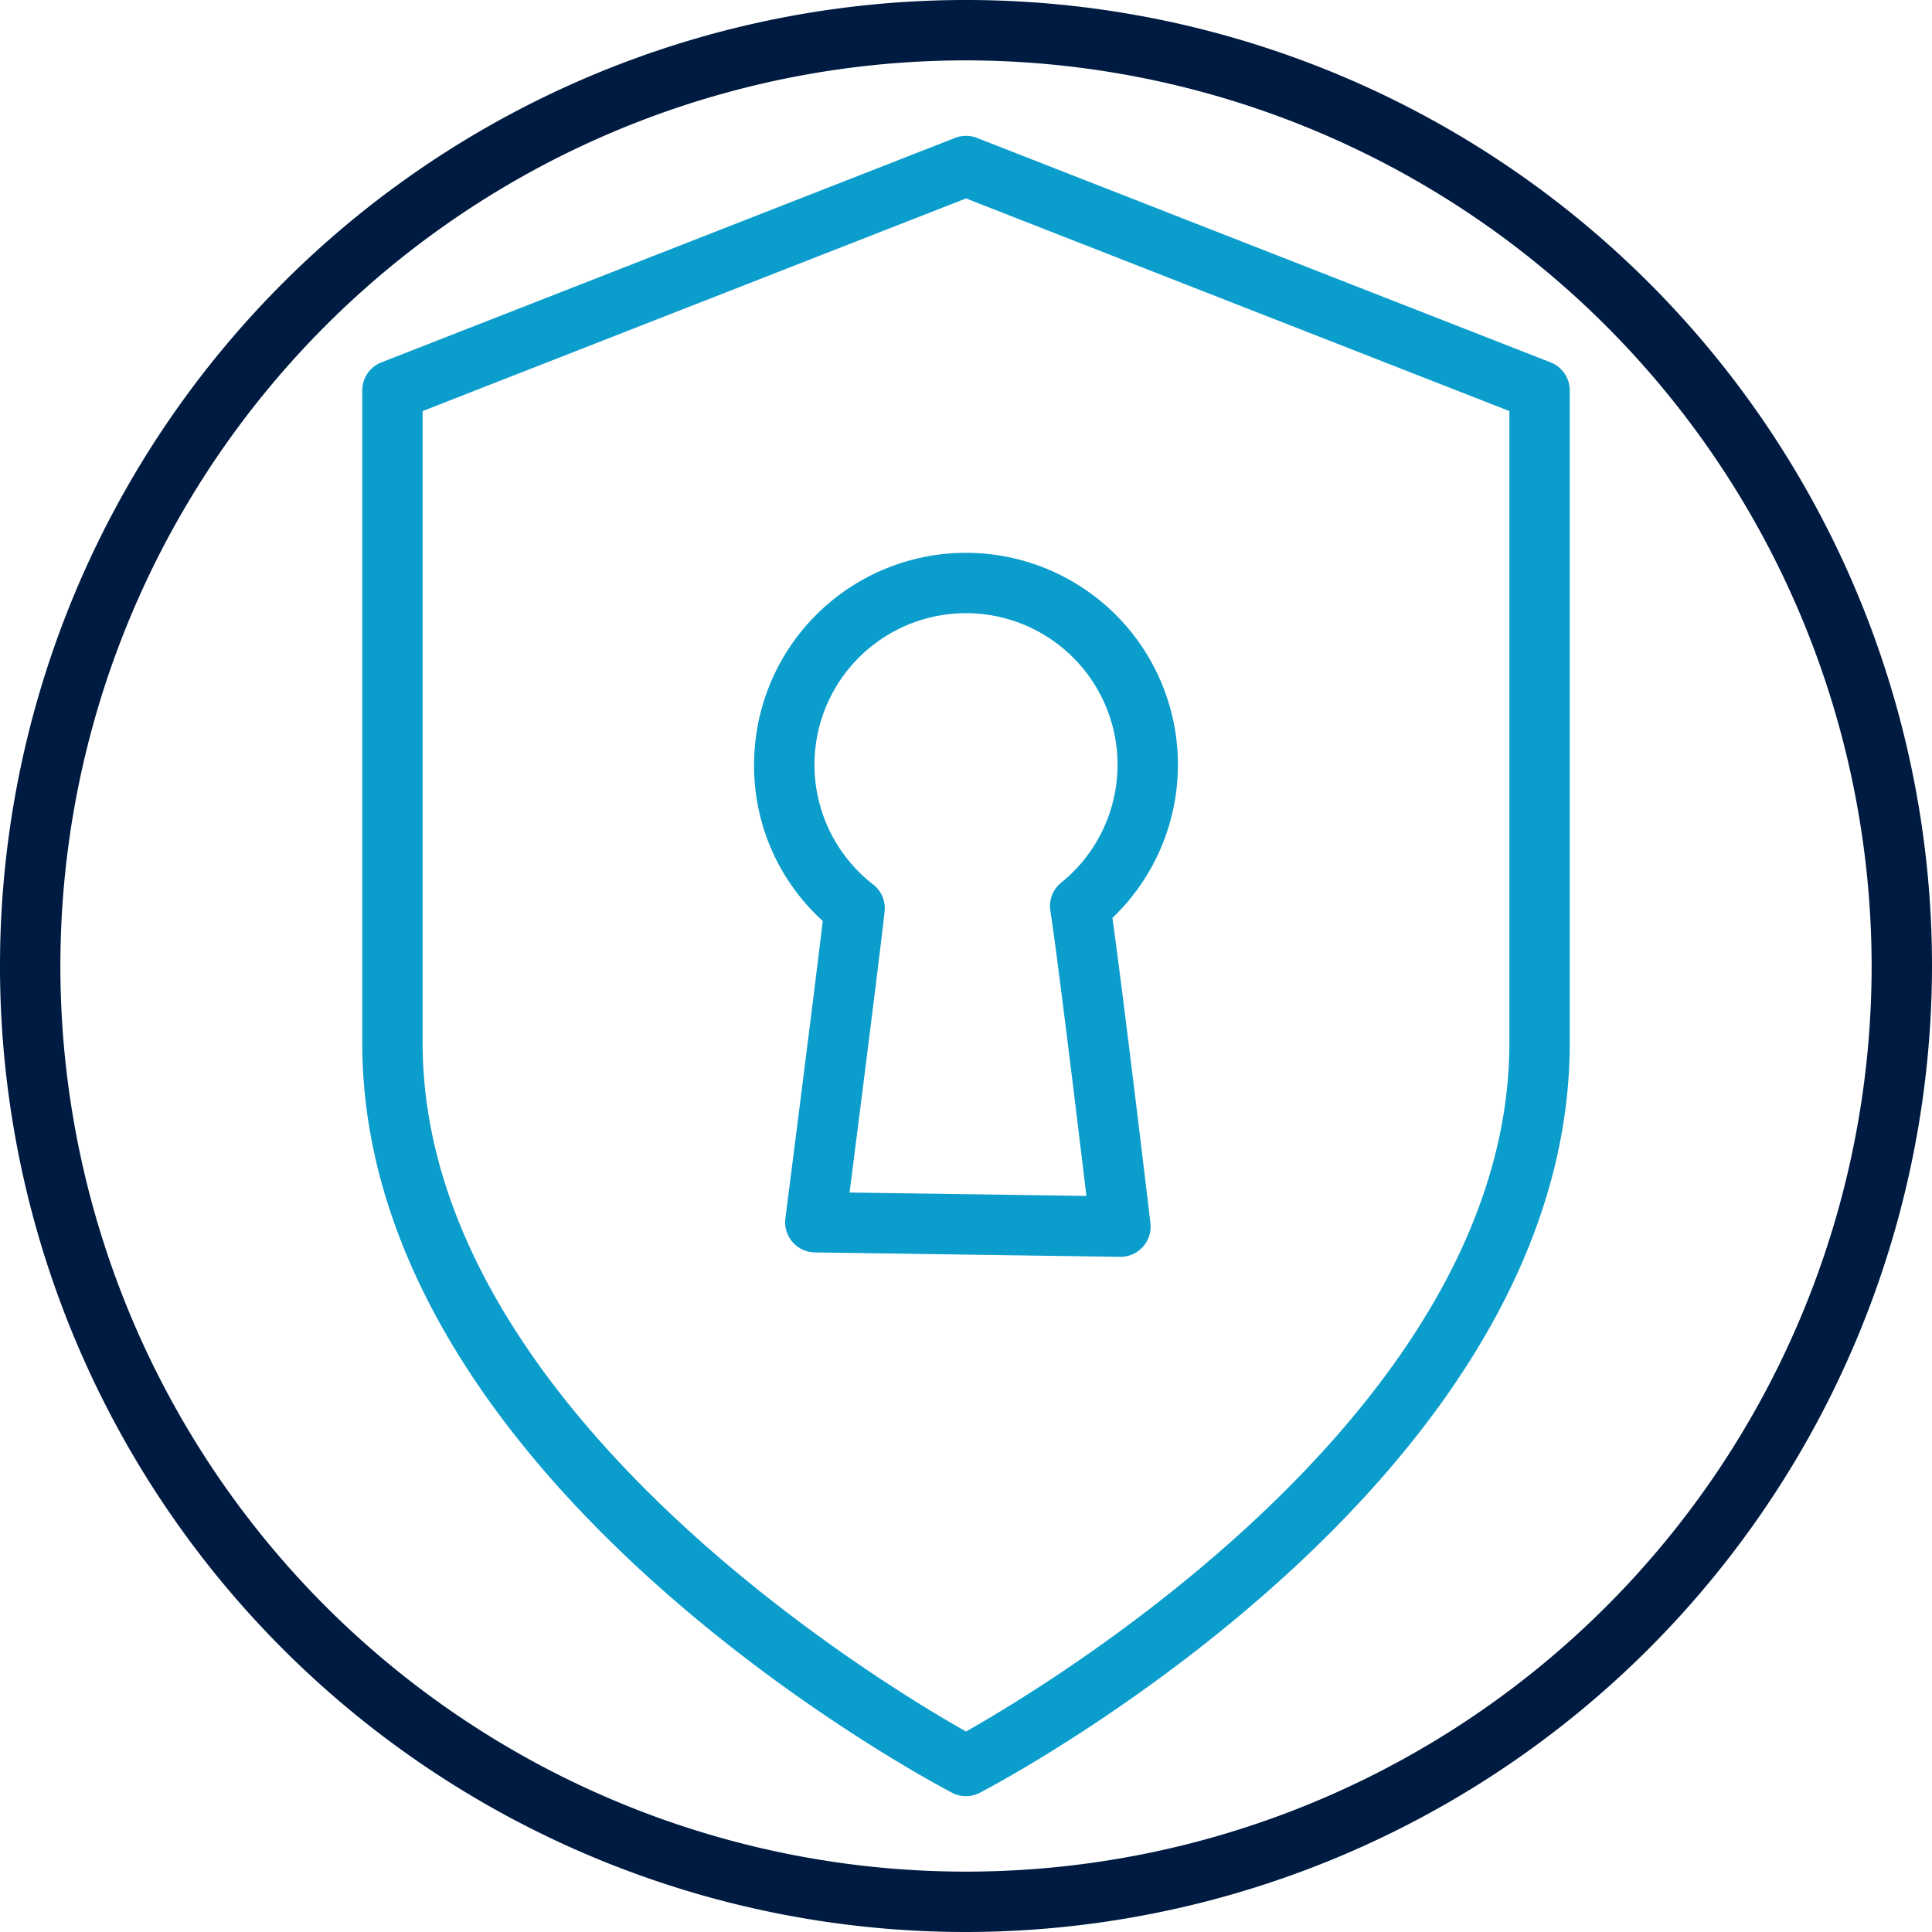 <svg id="ICON" xmlns="http://www.w3.org/2000/svg" viewBox="0 0 128 128"><title>domain-guard</title><g id="domain-guard"><path d="M64,119a1.989,1.989,0,0,1-.925-.227C61.479,117.94,24,98.052,24,69.085V25.87a2,2,0,0,1,1.271-1.862l38-14.87a2,2,0,0,1,1.458,0l38,14.87A2,2,0,0,1,104,25.87V69.085c0,28.967-37.481,48.855-39.077,49.688A1.989,1.989,0,0,1,64,119ZM28,27.235v41.85c0,24.15,30.276,42.4,36,45.632,5.726-3.234,36-21.482,36-45.632V27.235L64,13.147ZM74.234,83.268h-.029l-20.216-.292a2,2,0,0,1-1.955-2.254c.02-.158,1.862-14.547,2.476-19.706a13.861,13.861,0,0,1-4.55-10.308A14.04,14.04,0,1,1,73.7,60.817c.759,5.4,2.442,19.569,2.518,20.215a2,2,0,0,1-1.986,2.236Zm-17.948-4.26,15.691.226c-.573-4.773-1.893-15.678-2.388-18.9a2,2,0,0,1,.723-1.861,10.04,10.04,0,1,0-12.468.123,2,2,0,0,1,.764,1.8C58.269,63.427,56.891,74.269,56.286,79.008Z" style="fill:#0b9dcc"/><path d="M64,128a64,64,0,1,1,64-64A64.072,64.072,0,0,1,64,128ZM64,4a60,60,0,1,0,60,60A60.068,60.068,0,0,0,64,4Z" style="fill:#001b41"/></g></svg>